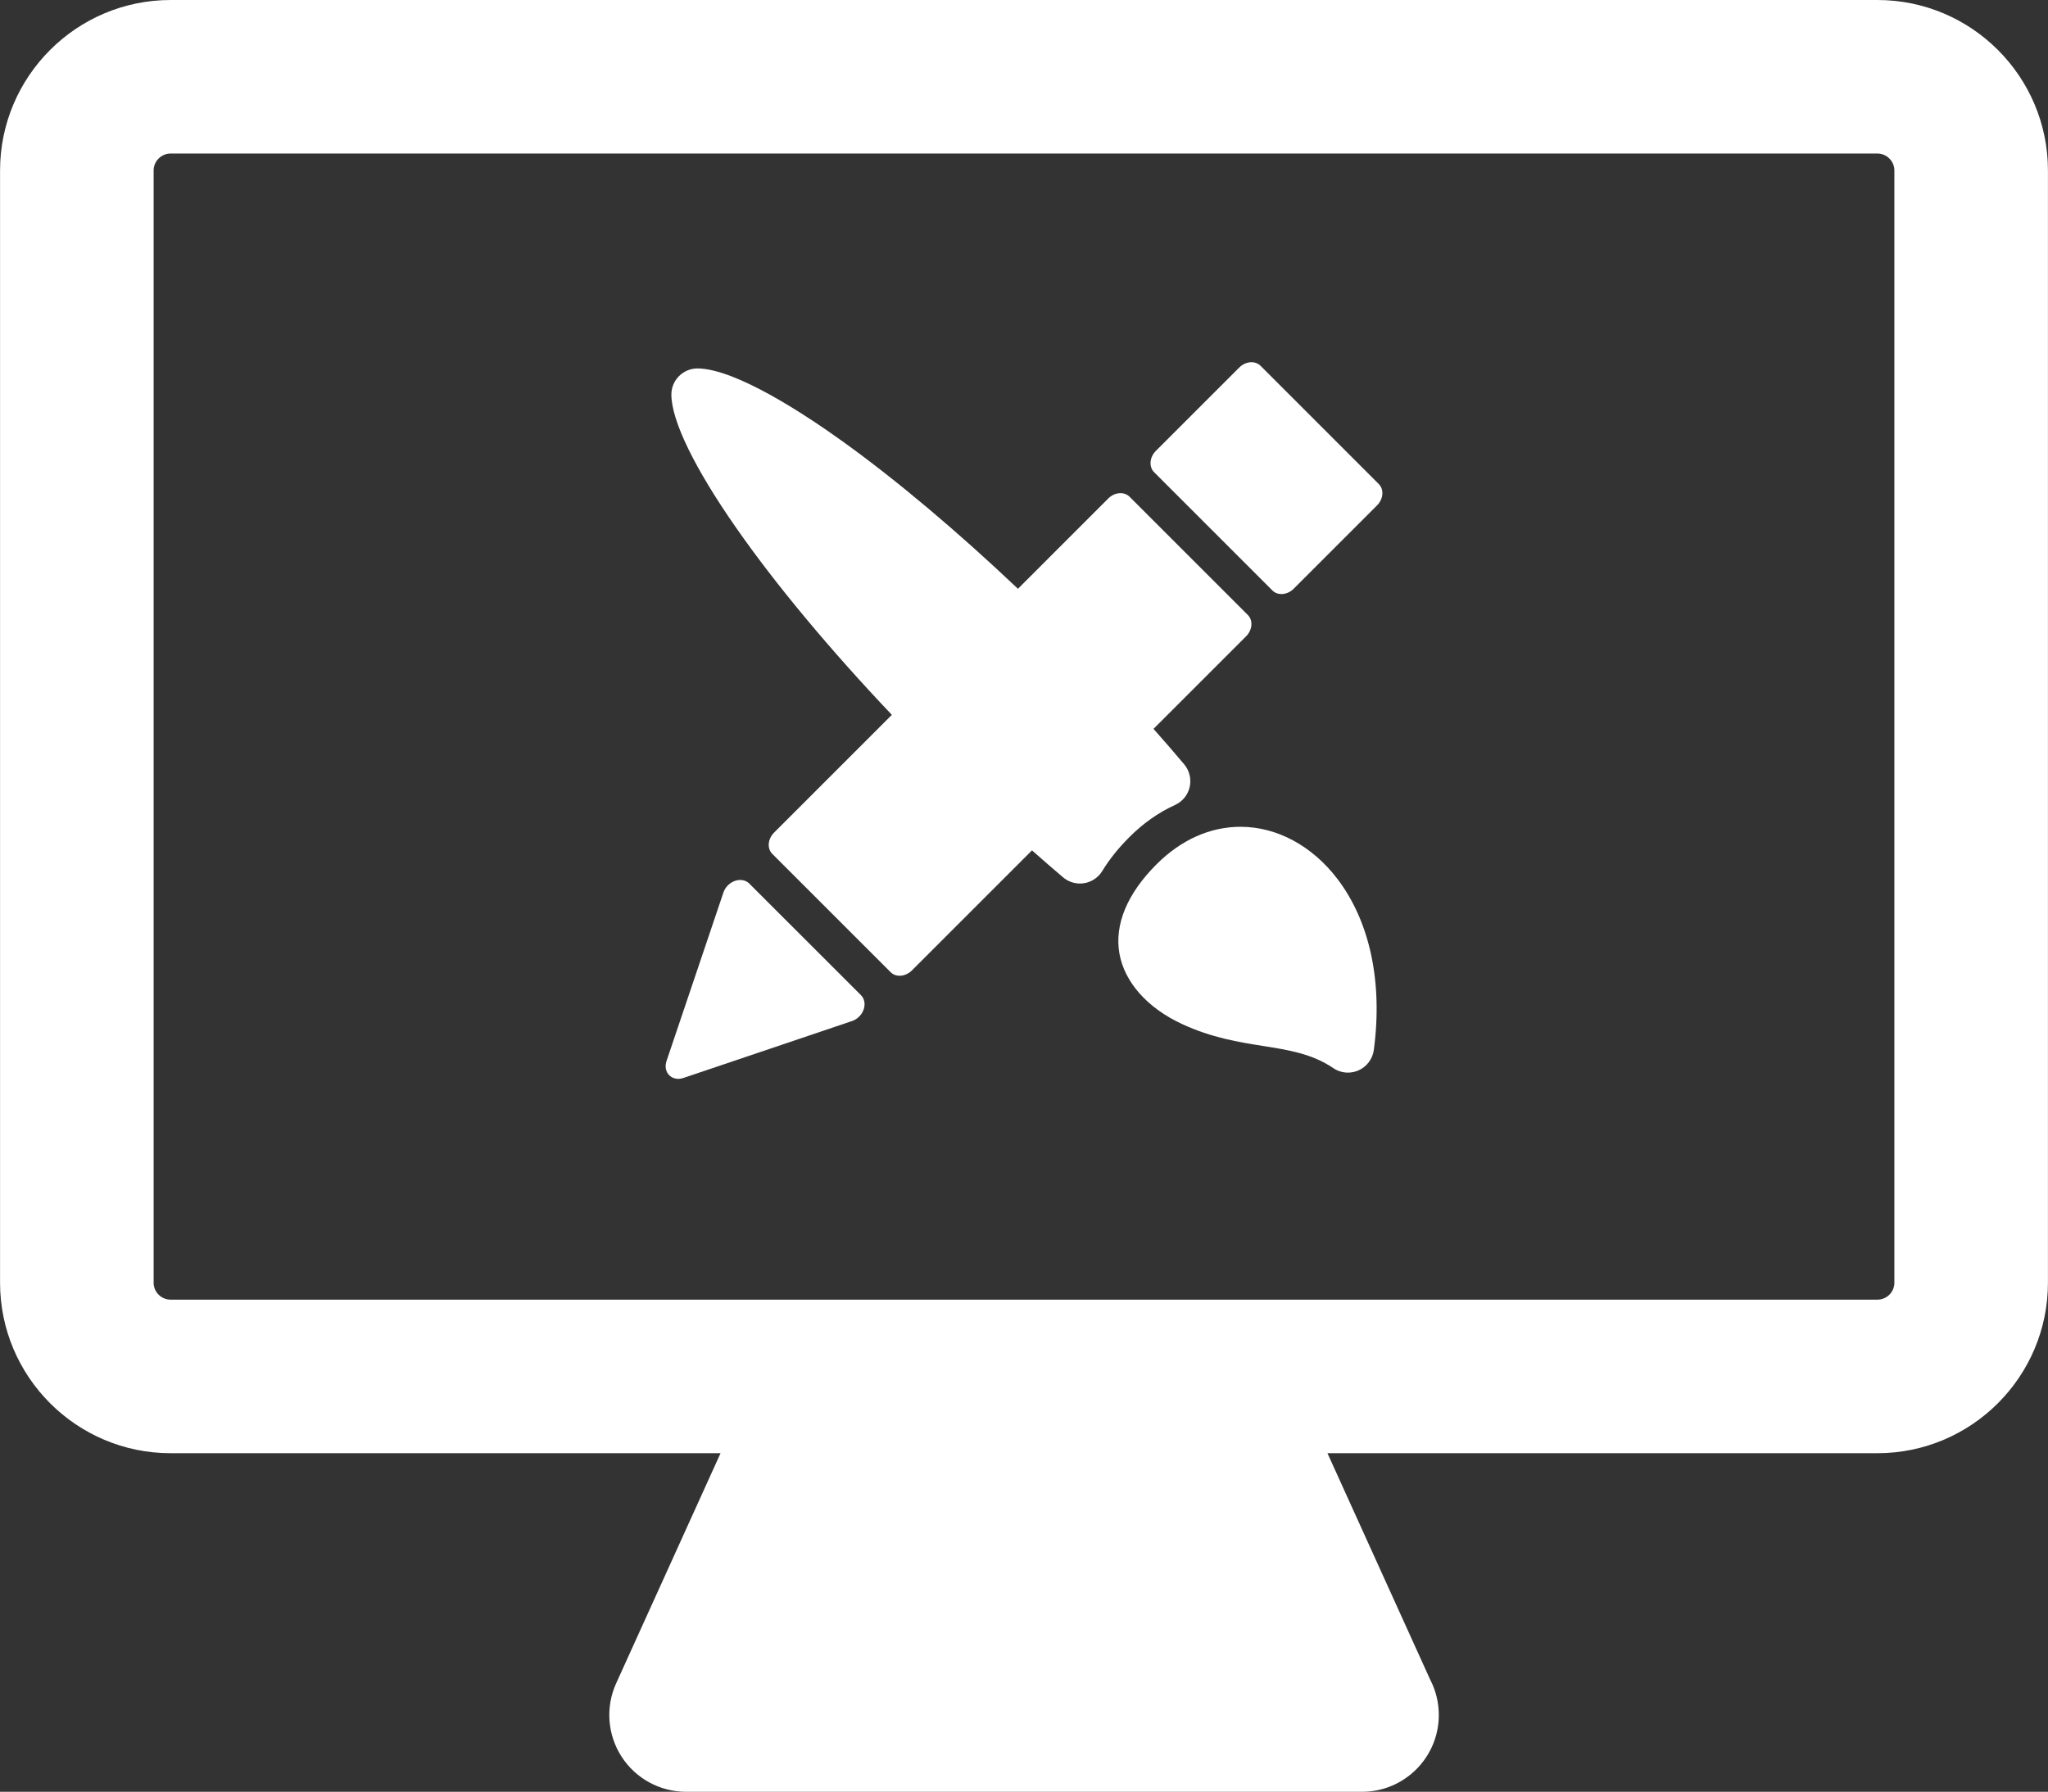 <?xml version="1.0" encoding="utf-8"?>
<!-- Generator: Adobe Illustrator 16.0.0, SVG Export Plug-In . SVG Version: 6.00 Build 0)  -->
<!DOCTYPE svg PUBLIC "-//W3C//DTD SVG 1.1//EN" "http://www.w3.org/Graphics/SVG/1.1/DTD/svg11.dtd">
<svg version="1.1" id="Layer_1" xmlns="http://www.w3.org/2000/svg" xmlns:xlink="http://www.w3.org/1999/xlink" x="0px" y="0px"
	 width="120.07px" height="105.074px" viewBox="0 0 120.07 105.074" enable-background="new 0 0 120.07 105.074"
	 xml:space="preserve">
<rect x="0" y="0" width="120.07" height="105.074" fill="#333333" stroke="none"/>
<g>
	<g>
		<g>
			<path fill="#FFFFFF" d="M110.068,0H10.003c-5.515,0-10,4.486-10,10v65.218c0,5.514,4.486,10,10,10h32.241l-6.12,13.494
				c-0.632,1.393-0.513,3.012,0.316,4.299c0.829,1.285,2.254,2.062,3.784,2.062h39.621c0.002,0,0.005,0,0.006,0
				c2.487,0,4.503-2.016,4.503-4.502c0-0.749-0.182-1.456-0.506-2.076l-6.022-13.277h32.241c5.515,0,10-4.486,10-10V10
				C120.069,4.486,115.583,0,110.068,0z M111.063,75.219c0,0.549-0.446,0.994-0.995,0.994H10.003c-0.549,0-0.996-0.445-0.996-0.994
				V10c0-0.549,0.447-0.996,0.996-0.996h100.064c0.549,0,0.996,0.447,0.996,0.996V75.219L111.063,75.219z"/>
			<path fill="#FFFFFF" d="M73.903,21.451c-0.318-0.317-0.877-0.27-1.251,0.104l-4.885,4.884c-0.374,0.374-0.42,0.935-0.104,1.252
				l6.935,6.935c0.158,0.158,0.379,0.226,0.604,0.207c0.227-0.019,0.459-0.124,0.647-0.312l4.884-4.884
				c0.373-0.374,0.42-0.934,0.104-1.25L73.903,21.451z"/>
			<path fill="#FFFFFF" d="M43.928,51.812c-0.205-0.205-0.524-0.265-0.838-0.157c-0.312,0.108-0.571,0.368-0.677,0.682l-3.337,9.886
				c-0.106,0.311-0.044,0.627,0.16,0.83c0.154,0.155,0.373,0.229,0.604,0.208c0.074-0.007,0.151-0.022,0.227-0.048l9.886-3.338
				c0.313-0.105,0.574-0.365,0.681-0.678c0.109-0.312,0.049-0.632-0.156-0.838L43.928,51.812z"/>
			<path fill="#FFFFFF" d="M68.892,47.203c0.436-0.199,0.754-0.59,0.858-1.057c0.104-0.466-0.015-0.956-0.321-1.322
				c-0.576-0.686-1.18-1.382-1.801-2.083l5.427-5.426c0.179-0.179,0.292-0.413,0.31-0.647c0.021-0.234-0.055-0.452-0.206-0.603
				l-6.935-6.935c-0.317-0.317-0.877-0.271-1.251,0.104l-5.292,5.293c-3.549-3.365-7.113-6.366-10.255-8.625
				c-2.212-1.59-6.259-4.262-8.511-4.296c-0.411-0.007-0.809,0.154-1.101,0.444c-0.293,0.29-0.456,0.686-0.453,1.098
				c0.012,1.535,1.359,4.305,3.794,7.797c2.317,3.324,5.5,7.145,9.133,10.975l-6.904,6.904c-0.375,0.375-0.421,0.934-0.104,1.25
				l6.935,6.935c0.158,0.159,0.376,0.227,0.604,0.207c0.226-0.019,0.46-0.124,0.647-0.311l7.038-7.038
				c0.614,0.544,1.224,1.072,1.824,1.582c0.279,0.236,0.629,0.363,0.989,0.363c0.081,0,0.163-0.007,0.245-0.02
				c0.441-0.072,0.83-0.333,1.062-0.715c0.41-0.675,0.945-1.344,1.591-1.989C67.024,48.277,67.925,47.643,68.892,47.203z"/>
			<path fill="#FFFFFF" d="M72.73,48.484c-1.782,0-3.483,0.76-4.922,2.197c-1.726,1.725-2.478,3.536-2.179,5.235
				c0.299,1.682,1.635,3.189,3.669,4.133c1.749,0.812,3.343,1.064,4.749,1.287c1.48,0.233,2.877,0.455,4.119,1.298
				c0.258,0.176,0.559,0.265,0.86,0.265c0.212,0,0.425-0.044,0.624-0.133c0.484-0.216,0.822-0.668,0.894-1.193
				c0.532-3.975-0.229-7.545-2.147-10.049C76.919,49.592,74.853,48.484,72.73,48.484z"/>
		</g>
	</g>
</g>
</svg>
